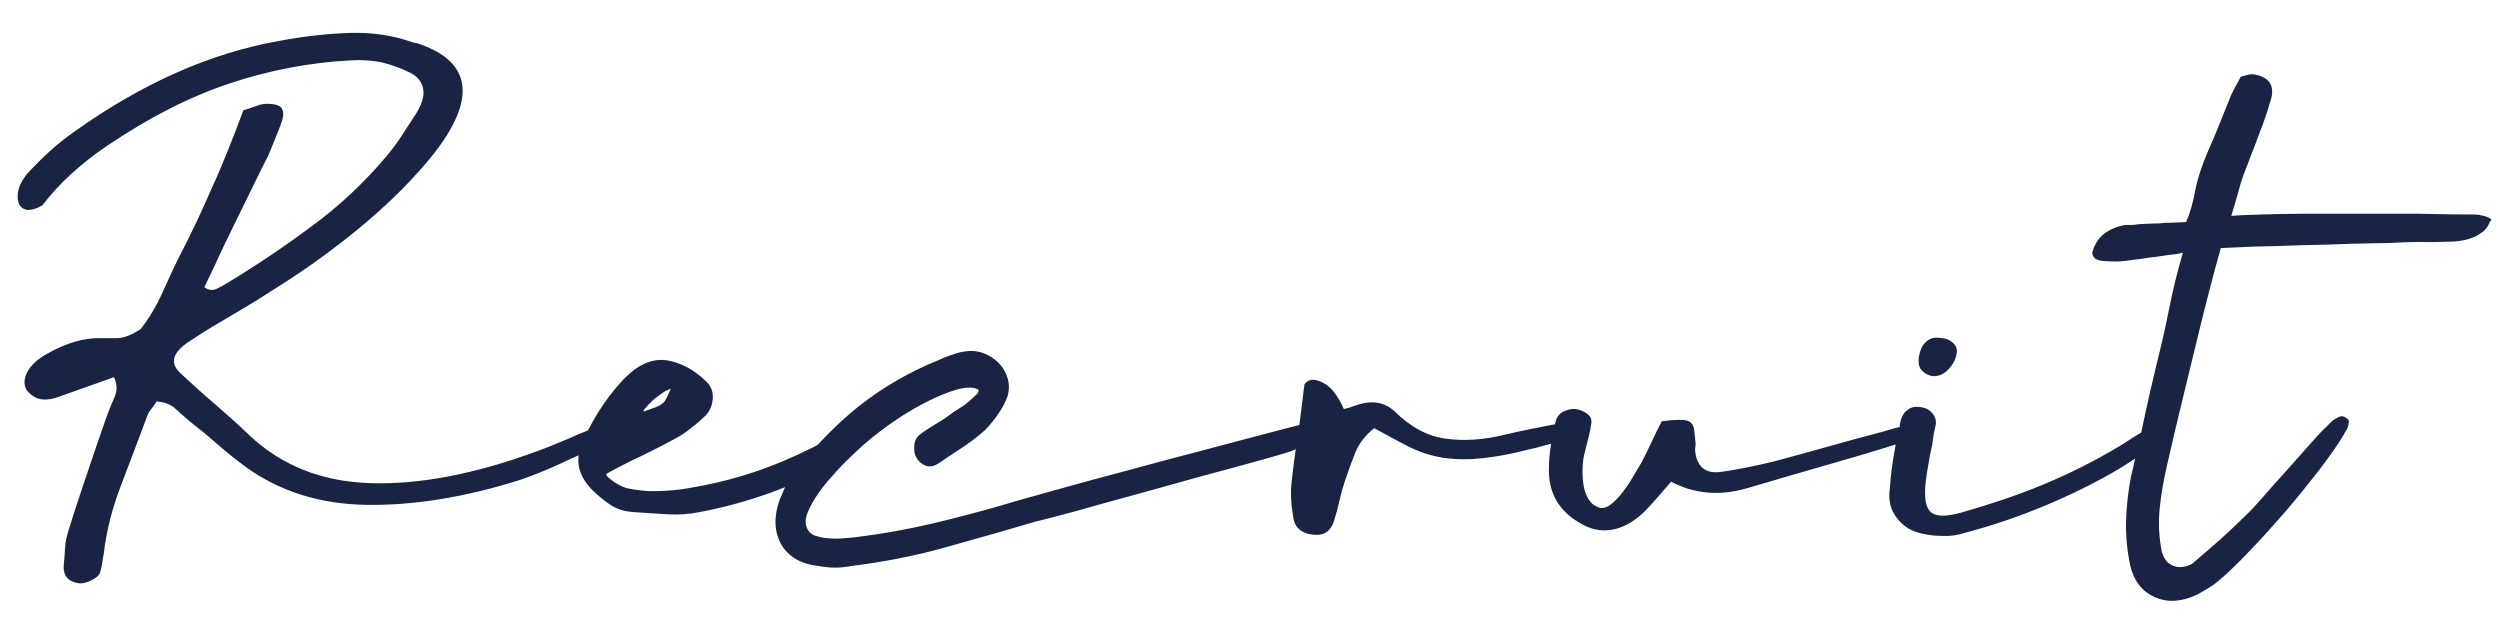 <?xml version="1.0" encoding="utf-8"?>
<!-- Generator: Adobe Illustrator 25.4.1, SVG Export Plug-In . SVG Version: 6.00 Build 0)  -->
<svg version="1.1" id="レイヤー_1" xmlns="http://www.w3.org/2000/svg" xmlns:xlink="http://www.w3.org/1999/xlink" x="0px"
	 y="0px" viewBox="0 0 691.3 173.1" style="enable-background:new 0 0 691.3 173.1;" xml:space="preserve">
<style type="text/css">
	.st0{fill:#192344;}
</style>
<g>
	<path class="st0" d="M534.4,104c1.7,0.1,3.1-0.5,4.4-1.9c1.3-1.4,2.1-2.9,2.3-4.7c0.1-1.1-0.3-2-1.3-2.8c-1-0.8-2.3-1.2-4-1.2
		c-1.3-0.1-2.4,0.3-3.4,1.3c-1,1-1.5,2.3-1.8,4c-0.2,1.5,0,2.8,0.7,3.6S533.1,103.8,534.4,104z"/>
	<path class="st0" d="M688.4,60.3c-0.5-0.3-1.2-0.5-2-0.7c-0.8-0.2-1.6-0.3-2.6-0.3c-1,0-1.7,0-2.1,0c-1.8,0-4.3,0-7.6-0.1
		c-3.3-0.1-6.9-0.1-10.9-0.1c-4,0-8.3,0-12.7,0c-4.4,0-8.8,0-13,0c-4.2,0-8.1,0.1-11.7,0.2c-3.6,0.1-6.6,0.2-8.8,0.4
		c0.8-2.7,1.4-4.8,1.8-6.1c0.4-1.4,0.6-2.3,0.8-2.9c0.2-0.6,0.3-1,0.4-1.2c0.1-0.2,0.2-0.7,0.4-1.2c0.2-0.6,0.6-1.5,1.1-2.8
		c0.5-1.3,1.2-3.3,2.3-6c0.5-1.3,0.9-2.4,1.2-3.3c0.4-0.9,0.7-1.7,1-2.6c0.3-0.8,0.6-1.7,0.9-2.6c0.3-0.9,0.6-2,1-3.3
		c1.2-3.9-0.3-6.3-4.4-7.1c-0.5-0.1-1-0.1-1.5,0c-0.5,0.1-1.2,0.3-1.9,0.5c-0.4,0-0.6,0.2-0.7,0.5c-0.4,0.7-0.7,1.5-1.2,2.2
		c-0.4,0.8-0.8,1.6-1.2,2.4c-1.3,3.2-2.5,6.2-3.6,8.9c-1.1,2.7-2,4.9-2.8,6.6c-1.8,4.2-3,7.9-3.6,11.1c-0.6,3.3-1.4,6.1-2.5,8.6
		c-2.1,0.1-3.6,0.2-4.5,0.2s-1.6,0-2.2,0.1c-0.6,0.1-1.3,0.1-2.1,0.1c-0.8,0-2.3,0.1-4.4,0.2c-0.6,0.1-1.2,0.2-1.8,0.2
		c-0.6,0-1.2,0-1.8,0c-2.3,0.4-4.2,1.2-5.8,2.4s-2.7,2.9-3.3,5.1c-0.1,0.4,0,0.8,0.4,1.4c0.4,0.6,1.4,1,2.9,1.1
		c1.4,0.1,2.7,0.1,3.7,0.1c1.1-0.1,2.1-0.1,3.1-0.3c1-0.1,2.1-0.3,3.2-0.4c1.1-0.2,2.6-0.4,4.4-0.6c2.5-0.4,4.2-0.6,5.1-0.7
		c0.9-0.1,1.4-0.2,1.6-0.3c0.2-0.1,0.2-0.1,0.1-0.1c0.1,0,0.2,0,0.5,0c-1.5,5.2-2.8,10.4-3.8,15.5c-1,5.1-2.2,10.3-3.5,15.5
		c-1.3,5.3-2.5,10.6-3.6,15.8c-0.2,0.9-0.4,1.9-0.6,2.9c-0.8,0.5-1.6,0.9-2.3,1.4c-1.2,0.8-2.3,1.5-3.1,2
		c-7.1,4.3-14.3,7.9-21.5,10.9c-7.2,3-14.7,5.5-22.4,7.7c-4.4,1.3-7.3,1.3-8.8,0.1c-1.5-1.2-2-4.1-1.5-8.5c0.2-1.8,0.5-3.5,0.8-5.2
		c0.3-1.7,0.6-3.4,1-5.1c0.1-0.9,0.3-1.9,0.4-2.8c0.2-0.9,0.4-1.9,0.6-2.8c0.1-1.3-0.3-2.4-1.2-3.3s-2.1-1.4-3.6-1.5
		c-1.2-0.1-2.3,0.2-3.2,1c-1,0.8-1.5,1.8-1.8,3.1c-0.1,0.5-0.2,1-0.2,1.5c-1.5,0.3-2.9,0.7-4.4,1.2c-5.1,1.3-10.1,2.7-15.1,4.1
		c-5,1.4-10,2.8-14.9,4.1c-2.5,0.6-5,1.2-7.6,1.7c-2.6,0.5-5.1,1-7.6,1.3c-4,0.5-6.3-1.3-6.9-5.3c-0.1-0.6-0.1-1.1,0-1.6
		c0.1-0.5,0.1-1,0-1.6c-0.1-1.5-0.3-2.7-0.4-3.6c-0.2-0.8-0.6-1.4-1.2-1.8c-0.6-0.4-1.5-0.5-2.7-0.5c-1.2,0-2.8,0.1-5,0.4
		c-1,1.9-1.9,3.8-2.8,5.7c-0.9,1.9-1.8,3.8-2.8,5.7c-1,1.7-1.9,3.2-2.8,4.7c-0.9,1.5-1.9,2.9-3.1,4.4c-0.7,0.8-1.6,1.7-2.6,2.5
		c-1,0.8-2,1.1-3.1,0.9c-1.2-0.4-2.1-1-2.8-2c-0.7-1-1.2-2.2-1.5-3.6c-0.3-1.4-0.4-2.8-0.4-4.4c0-1.5,0.1-3,0.4-4.4
		c0.4-1.5,0.7-3,1.1-4.4c0.4-1.4,0.7-2.9,0.9-4.4c0.2-1.1-0.1-2-1-2.7s-2-1.2-3.3-1.4c-1.3-0.1-2.5,0.2-3.6,0.8
		c-1.1,0.7-1.7,1.6-2,2.9c0,0.2-0.1,0.3-0.1,0.5c-2,0.4-4.1,0.8-6.1,1.2c-2.6,0.5-5.2,1.1-7.8,1.7c-5.7,1.4-11.1,1.8-16.3,1.1
		s-9.9-3.3-14.3-7.7c-2.4-2.1-5.2-2.8-8.5-2.1c-1,0.2-1.8,0.5-2.7,0.8c-0.8,0.3-1.7,0.6-2.7,0.8c-1.7-3.8-3.6-6.3-6-7.4
		c-2.3-1.1-3.9-0.9-4.9,0.6c-0.5,3.8-0.9,7.6-1.4,11.2c-0.7,0.2-1.5,0.4-2.3,0.6c-4.3,1.1-9.5,2.5-15.6,4.1
		c-6.1,1.6-12.7,3.4-19.7,5.2c-7,1.9-13.6,3.7-19.7,5.3c-6.1,1.7-11.3,3.1-15.5,4.3c-4.2,1.2-6.6,1.8-7,2c-7.1,2.1-14.3,4-21.4,5.7
		c-7.2,1.7-14.5,3-22,3.9c-1.2,0.1-2.4,0.2-3.7,0.3c-1.3,0.1-2.6,0-3.8-0.1c-1.2-0.1-2.3-0.4-3.3-0.7c-0.9-0.4-1.6-0.9-2-1.8
		c-0.7-1.2-0.7-2.7,0-4.5c0.7-1.8,1.8-3.7,3.2-5.7c1.4-2,3.1-3.9,4.9-5.9c1.8-2,3.5-3.6,5.1-5.1c2.8-2.7,6-5.3,9.4-7.7
		c3.4-2.4,6.8-4.5,10-6.1c3.2-1.7,6.1-2.8,8.7-3.6c2.6-0.7,4.6-0.7,5.9,0c0.2,0.4,0.1,0.8-0.5,1.4c-0.6,0.6-1.3,1.2-2.2,2
		s-1.8,1.4-2.8,2c-1,0.6-1.7,1.1-2.1,1.4c-1.4,1.1-2.9,2-4.4,2.9c-1.5,0.9-2.9,1.8-4.2,2.8c-1,0.8-1.5,2-1.5,3.5
		c-0.1,1.5,0.4,2.8,1.3,3.8c1.7,1.7,3.4,1.9,5.3,0.7c2.1-1.4,4.3-2.9,6.6-4.4c2.3-1.5,4.4-3.1,6.4-4.9c1.3-1.3,2.5-2.8,3.6-4.4
		c1.1-1.6,2-3.2,2.6-4.9c0.5-1.8,0.5-3.5,0-5.1c-0.5-1.6-1.3-3-2.5-4.2c-1.2-1.2-2.6-2.1-4.3-2.7c-1.7-0.6-3.4-0.7-5.2-0.4
		c-1.3,0.2-2.6,0.6-3.7,1c-1.2,0.4-2.4,0.9-3.7,1.5c-7.8,3.2-14.9,7.3-21.3,12.3c-4.2,3.3-8.1,7-11.8,11c-0.4,0.2-0.7,0.4-1.1,0.6
		c-5.6,2.8-11.2,5.2-17,7.1c-5.8,1.9-11.7,3.3-17.7,4.3c-2.7,0.5-5.5,0.7-8.4,0.8c-2.8,0.1-5.7-0.2-8.5-0.8
		c-0.5-0.1-1.1-0.4-1.8-0.7c-0.7-0.4-1.4-0.7-2-1.2c-0.6-0.4-1.1-0.8-1.5-1.2c-0.4-0.4-0.6-0.7-0.4-0.9c2.4-1.3,4.2-2.3,5.5-2.9
		c1.3-0.7,2.6-1.3,3.9-1.9c1.9-0.9,3.8-1.9,5.6-2.8c1.8-0.9,3.6-1.9,5.4-2.9c1.3-0.8,2.5-1.7,3.7-2.7c1.2-0.9,2.3-2,3.4-3
		c1.2-1.3,1.8-2.9,1.9-4.8c0.1-1.9-0.6-3.4-1.9-4.6c-3.4-3.3-7.1-5.2-11-5.8c-3.9-0.5-7.8,1.2-11.6,5.1c-4,4.2-7.3,9-10,14.3
		c-1.8,0.7-3.5,1.4-5.2,2.2c-2.9,1.2-5.9,2.5-9,3.6c-17.1,6.3-32.4,9.2-45.8,8.8c-13.5-0.4-24.7-4.8-33.7-13.3
		c-3.1-3-6.3-5.8-9.5-8.6c-3.3-2.8-6.4-5.6-9.5-8.5c-3.3-3-2.1-6.2,3.7-9.6c3.4-2.3,7-4.4,10.6-6.5c3.6-2.1,7.1-4.2,10.6-6.5
		c7.6-4.7,14.9-9.8,21.8-15.3c6.9-5.5,13.4-11.4,19.3-18c16.3-18.1,16-30-0.7-35.4c-0.5,0-0.8-0.1-1.1-0.2
		c-5.3-1.9-11.1-2.8-17.3-2.6c-6.2,0.2-12.7,0.9-19.6,2.2C58,14.7,39.1,23.2,20.7,36.3c-2.4,1.7-4.6,3.4-6.7,5.3
		c-2.1,1.9-4.1,3.9-6,5.9c-1.4,1.5-2.3,3.1-2.8,4.6c-0.4,1.5-0.4,2.8-0.1,3.9c0.4,1.1,1.1,1.7,2.2,2c1.1,0.2,2.6-0.2,4.4-1.2
		c2.4-3.1,5-6,8-8.7c3-2.7,6.2-5.3,9.8-7.7c11.5-7.8,22.8-13.6,33.9-17.3c11.1-3.7,22.2-5.8,33.4-6.4c3.3-0.2,6.3,0,9,0.6
		c2.7,0.7,5.2,1.6,7.6,2.8c2,1,3.2,2.4,3.6,4.4c0.4,2-0.3,4.3-2,7c-1.3,2-2.6,4-3.9,6c-1.3,2-2.8,4-4.4,5.9
		c-6,7.1-12.8,13.5-20.3,19c-7.5,5.6-15.2,10.8-23.3,15.7c-1.1,0.7-2.2,1.3-3.3,1.8c-1.1,0.5-2.2,0.3-3.3-0.5
		c0.9-1.9,1.9-3.8,2.8-5.8c0.9-2,1.8-3.9,2.8-6c2-4.2,4-8.2,6-12.3c2-4,3.9-8.1,6-12.1c0.7-1.7,1.4-3.3,2-4.9
		c0.7-1.6,1.3-3.2,1.9-4.9c0.5-1.7,0.4-2.8-0.2-3.6c-0.6-0.7-1.9-1.1-3.9-1.1c-1,0-2,0.2-3,0.6c-1.1,0.4-2.3,0.8-3.6,1.2
		c-1.4,3.8-2.8,7.4-4.2,10.9c-1.4,3.4-2.8,6.9-4.4,10.3c-2.8,6.5-5.9,13.1-9.3,19.6c-1.7,3.4-3.2,6.8-4.7,10.1
		c-1.5,3.3-3.4,6.5-5.8,9.6c-2.6,1.7-4.8,2.5-6.5,2.5c-1.7,0-3.4,0-5.1,0c-4.2,0-8.7,1.3-13.5,3.9c-3.3,1.7-5.5,3.7-6.5,6
		c-1,2.4-0.6,4.3,1.3,5.7c1.9,1.7,4.6,1.8,8,0.5c5.1-1.8,10.1-3.6,14.9-5.3c0.9,1.8,1,3.7,0.1,5.7c-0.9,2-1.7,4-2.4,6
		c-1.8,5.1-3.5,10.2-5.2,15.2c-1.7,5-3.4,10.1-4.9,15c-0.6,1.8-1,3.5-1.1,5.2c-0.1,1.7-0.2,3.4-0.4,5.1c-0.1,2.8,1.3,4.4,4.3,4.8
		c0.9,0.1,2.1-0.2,3.5-0.9c1.4-0.7,2.2-1.5,2.4-2.5c0.2-0.8,0.4-1.6,0.5-2.4c0.1-0.8,0.2-1.6,0.4-2.4c0.7-6.2,2.3-12.5,4.8-19
		c2.5-6.5,4.9-12.9,7.3-19.3c0.2-0.6,0.6-1.2,1.1-1.8c0.5-0.6,0.9-1.2,1.4-2c2.3,0.2,4,0.9,5.2,2c1.2,1.1,2.4,2.2,3.7,3.3
		c2.7,2.1,5.4,4.3,8,6.6c2.6,2.3,5.3,4.4,8,6.4c9.3,6.6,20.3,10.1,33.1,10.3c12.8,0.2,26.9-2,42.2-6.8c3.9-1.3,7.8-2.9,11.7-4.7
		c1.6-0.8,3.2-1.5,4.8-2.2c-0.1,1.1-0.1,2.2,0.1,3.2c0.4,2.1,1.6,4.2,3.5,6.2c1.7,1.7,3.4,3.1,5.2,4.3c1.8,1.2,3.9,1.8,6.3,2
		c3.1,0.2,6.2,0.4,9.3,0.6c3.1,0.2,6.1,0,9.1-0.6c6.8-1.3,13.3-3.1,19.7-5.4c1.3-0.5,2.6-1,3.9-1.5c-0.5,1.1-1,2.3-1.5,3.5
		c-1.7,4.7-1.5,8.8,0.4,12.3c2,3.4,5.4,5.5,10.4,6c3,0.6,6,0.6,9.1,0c8.7-1.1,17.1-2.7,25.4-5c8.2-2.3,16.8-4.7,25.5-7.3
		c0.2,0,2.1-0.5,5.6-1.4c3.5-0.9,7.9-2.1,13.1-3.6c5.2-1.4,10.8-3,16.7-4.6c5.9-1.7,11.5-3.2,16.7-4.6c5.2-1.4,9.6-2.6,13.1-3.6
		c3.5-1,5.4-1.6,5.6-1.7c0.3-0.1,0.6-0.3,1.1-0.5c-0.4,2.9-0.8,5.8-1.1,8.7c-0.4,3.2-0.2,6.6,0.4,10.1c0.2,1.7,1,2.9,2.1,3.7
		c1.2,0.8,2.7,1.2,4.4,1.2c2.4,0,4-1.3,4.8-3.9c0.6-1.9,1.1-3.8,1.5-5.6c0.4-1.8,0.9-3.6,1.5-5.4c0.9-2.7,1.9-5.4,2.9-7.9
		c1-2.5,2.8-4.8,5.2-6.7c3.2,1.8,6.3,3.4,9.3,5c3,1.5,6.2,2.6,9.8,3.2c3.8,0.5,7.4,0.5,10.9,0.1c3.5-0.4,7-1,10.6-1.9
		c3.1-0.7,5.9-1.4,8.3-2.1c0,0,0,0.1,0,0.1c-0.4,2.4-0.6,4.8-0.6,7.2c0,6.3,2.7,11.1,8.2,14.4c3,1.9,6,2.6,9.1,2.1
		c3.1-0.5,6-2.1,8.9-4.8c1.3-1.3,2.5-2.6,3.7-4c1.2-1.4,2.5-2.9,3.9-4.5c6.5,3.4,13.5,4,21,1.8c7.7-2.3,15.4-4.5,23-6.7
		c6-1.7,12.1-3.5,18.1-5.4c-0.1,0.8-0.3,1.6-0.4,2.3c-0.6,3.3-1,6.5-1.2,9.7c-0.5,3.2,0.1,6,1.9,8.3c1.7,2.3,4.1,3.8,7.2,4.4
		c1.8,0.4,3.6,0.6,5.6,0.6c2,0.1,3.9-0.2,5.8-0.8c7.6-2,15-4.5,22.2-7.5c7.2-3,14.4-6.5,21.4-10.7c1.2-0.8,2.5-1.6,3.7-2.4
		c-0.3,1.6-0.7,3.2-1.1,4.8c-0.8,4.2-1.3,8.3-1.4,12.5c-0.1,4.2,0.3,8.3,1.2,12.5c1.1,4.3,3.4,7.1,6.9,8.6c3.6,1.5,7.4,1.2,11.6-0.8
		c1.1-0.6,2.1-1.2,3.1-1.8c1-0.6,2-1.3,2.9-2.1c2.5-2.1,5.4-4.9,8.6-8.3c3.3-3.4,6.5-7,9.8-10.8c3.3-3.8,6.3-7.6,9.2-11.3
		c2.8-3.7,5.2-7,6.9-9.9c0.2-0.5,0.5-0.9,0.8-1.4c0.3-0.5,0.5-1.2,0.6-2.1c0.1-0.4-0.2-0.8-0.8-1.2c-0.7-0.5-1.3-0.5-2-0.2
		c-1,0.5-1.6,0.9-2,1.3c-0.4,0.4-0.9,0.9-1.3,1.3c-1.2,1.1-2.8,2.8-4.8,5.1c-2,2.3-4.2,4.7-6.4,7.2c-2.3,2.5-4.4,4.9-6.4,7.2
		c-2,2.3-3.6,4-4.8,5.1c-2.5,2.5-4.9,4.7-7.2,6.8c-2.3,2-4.8,4.2-7.4,6.4c-0.5,0.4-1.1,0.7-2,0.9c-0.8,0.2-1.7,0.3-2.6,0.1
		s-1.7-0.6-2.4-1.2c-0.7-0.7-1.2-1.6-1.6-2.9c-0.8-4-1-8-0.6-12c0.4-4,1.1-7.9,2-11.8c1.4-6.3,2.9-12.5,4.4-18.7
		c1.5-6.2,3-12.3,4.5-18.5c0.9-3.8,1.9-7.6,2.9-11.5c1-3.9,2-7.7,3.1-11.5c1.7-0.1,4.6-0.2,8.8-0.4c4.2-0.1,8.7-0.2,13.5-0.4
		c4.8-0.1,9.5-0.2,14-0.4c4.5-0.1,7.9-0.2,10.3-0.2c3-0.2,5.9-0.3,8.7-0.3c2.8,0.1,5.8,0,8.7-0.1c0.8,0,1.8-0.1,2.8-0.3
		c1.1-0.2,2.1-0.5,3.1-0.9c1-0.4,1.9-1,2.8-1.7c0.8-0.7,1.4-1.7,1.8-2.8C689.1,61.1,689,60.6,688.4,60.3z M178.5,112.8
		c0.4-0.5,1-1.1,1.7-1.8c0.7-0.7,1.5-1.3,2.5-2c0.9-0.7,1.9-1.2,2.8-1.5c-0.5,1.1-0.9,1.9-1.2,2.6c-0.4,0.7-0.7,1.2-1.2,1.5
		c-0.4,0.4-1,0.7-1.8,1c-0.8,0.3-1.9,0.7-3.3,1.2C177.9,113.6,178,113.3,178.5,112.8z"/>
</g>
</svg>
